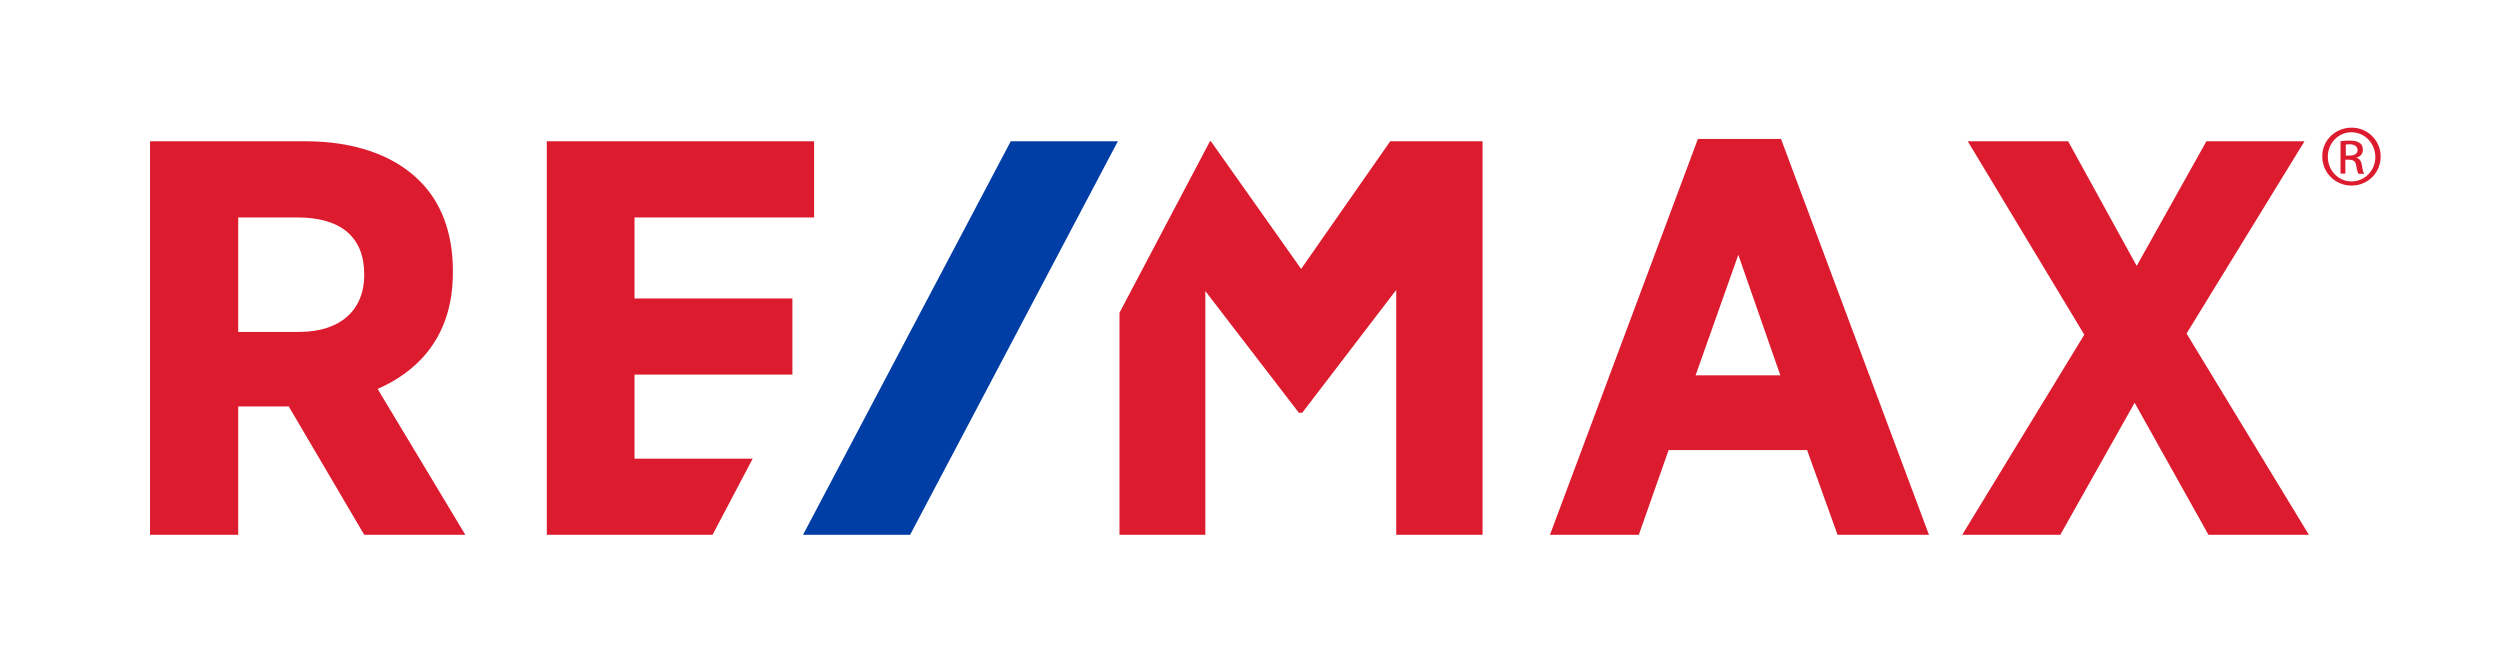 <?xml version="1.0" encoding="UTF-8"?>
<svg enable-background="new 0 0 1083.1 291" version="1.1" viewBox="0 0 1083.1 291" xml:space="preserve" xmlns="http://www.w3.org/2000/svg">

	
		<path d="m196.2 118.2v-1c0-16.5-5.2-30.2-15.2-39.6-11.2-10.7-28.1-16.4-48.7-16.4h-67.3v170.5h38.2v-55.6h21.9l32.7 55.6h43.8l-38-63.2c15.1-6.6 32.6-20.6 32.6-50.3zm-38.4 0.7v0.2c0 15.4-10.5 24.7-28.2 24.7h-26.4v-49.6h25.6c19 0 29 8.6 29 24.7zm577.8-58.7-64.1 171.5h38.5l12.9-36.7h60l13.2 36.7h39.6l-64.1-171.5h-36zm35.7 102.4h-36.7l18.5-52.2 18.2 52.2zm176-18.1 51.1-83.3h-42.5l-30.2 54-29.7-54h-43.5l50.5 83.8-52.9 86.7h42.5l32.2-57.2 32 57.2h43.5l-53-87.2zm-672.4 54.1v-36.3h68.4v-33h-68.4v-35.1h77.8v-33h-115.8v170.5h71.8l17.4-33h-51.2zm327.4-137.4-38.6 55.3-39.1-55.3h-0.4l-39.2 74.3v96.2h37.2v-105.6l40.2 52.3 0.2 0.4h1.6l40.7-53.2v106.1h37.4v-170.5h-40z" fill="#DC1C2E"/>
		<polygon points="437.9 61.2 347.9 231.7 394.3 231.7 484.3 61.2" fill="#003DA5"/>
	
	
		<path d="m1018.8 55.3c7 0 12.6 5.6 12.6 12.5 0 7.1-5.6 12.6-12.6 12.6s-12.7-5.5-12.7-12.6c-0.1-6.9 5.6-12.5 12.7-12.5zm-0.1 2c-5.6 0-10.2 4.7-10.2 10.6 0 6 4.6 10.7 10.3 10.7s10.3-4.7 10.3-10.6c-0.1-6-4.6-10.7-10.4-10.7zm-2.4 17.9h-2.3v-14c1.2-0.2 2.3-0.3 4-0.3 2.2 0 3.6 0.5 4.4 1.1 0.9 0.6 1.3 1.6 1.3 2.9 0 1.8-1.2 3-2.8 3.4v0.1c1.3 0.2 2.1 1.3 2.4 3.4 0.3 2.2 0.7 3 0.9 3.5h-2.4c-0.3-0.4-0.7-1.7-1-3.6-0.3-1.8-1.2-2.5-3.1-2.5h-1.6v6zm0-7.8h1.6c1.9 0 3.5-0.7 3.5-2.4 0-1.2-0.9-2.5-3.5-2.5-0.7 0-1.2 0.1-1.6 0.1v4.8z" fill="#DC1C2E"/>
	

</svg>
